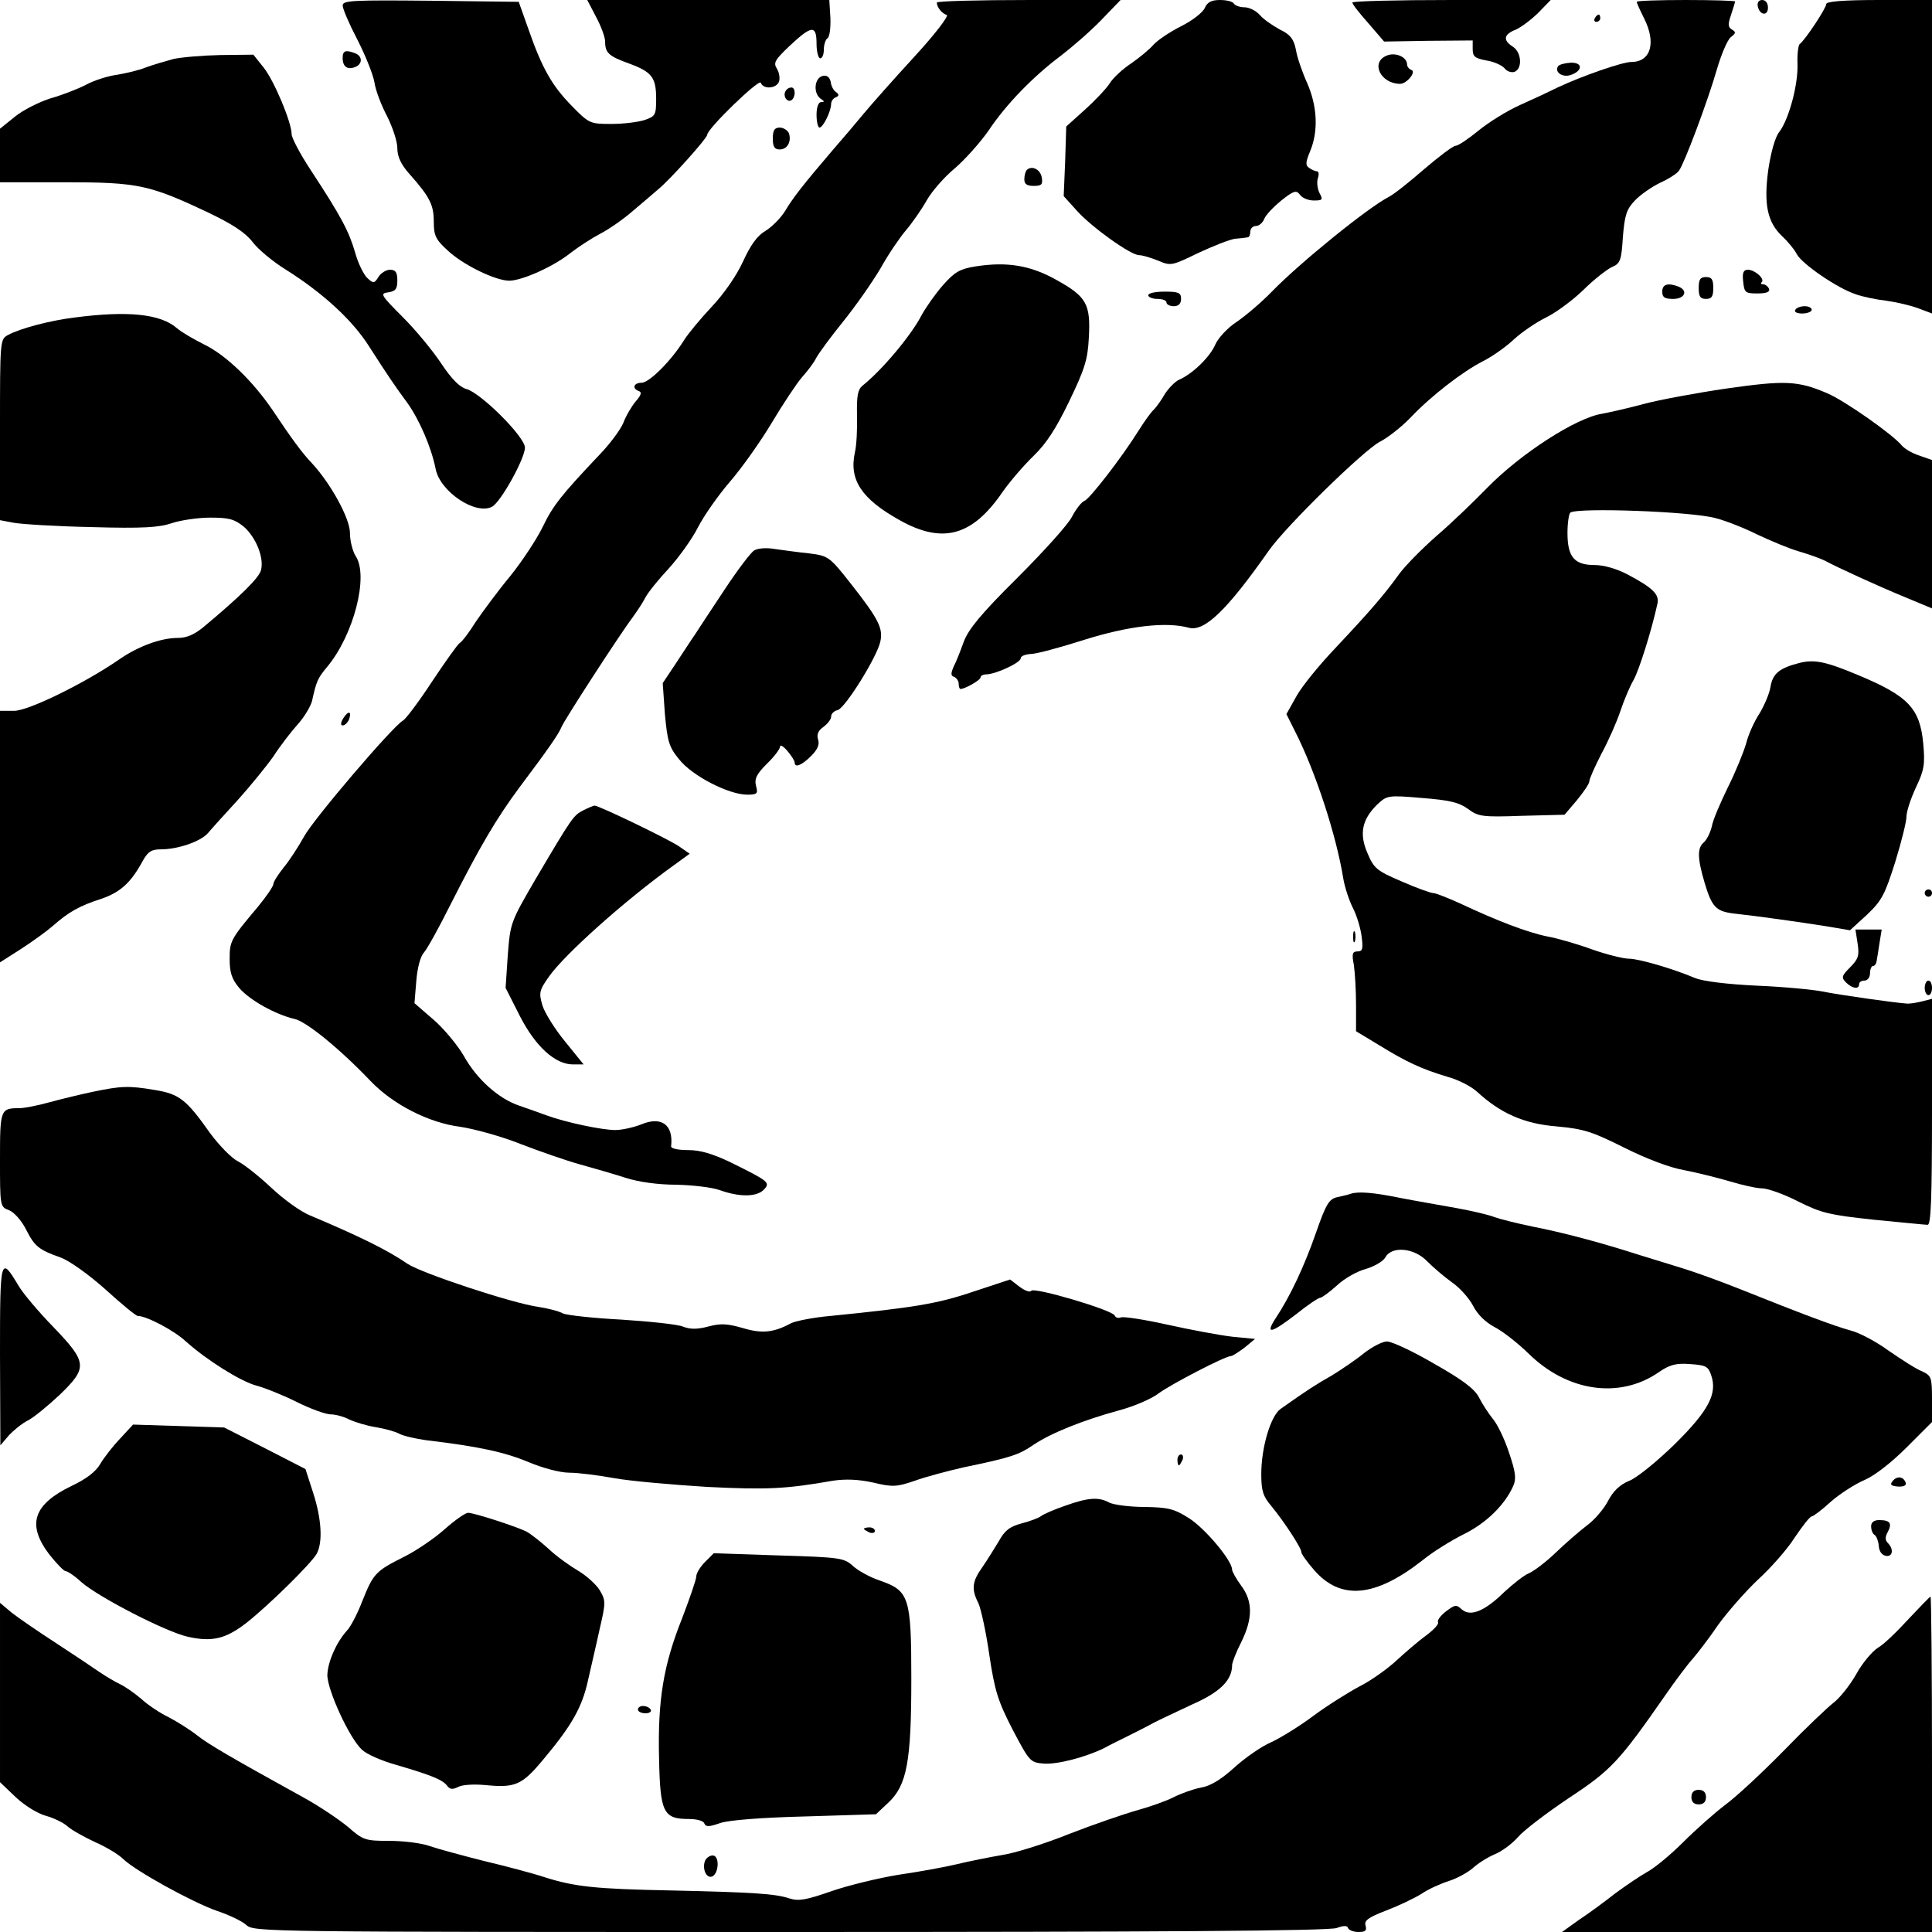 <?xml version="1.0" standalone="no"?>
<!DOCTYPE svg PUBLIC "-//W3C//DTD SVG 20010904//EN"
 "http://www.w3.org/TR/2001/REC-SVG-20010904/DTD/svg10.dtd">
<svg version="1.0" xmlns="http://www.w3.org/2000/svg"
 width="530pt" height="530pt" viewBox="0 0 530 530"
 preserveAspectRatio="xMidYMid meet">
<g transform="translate(0,530) scale(0.1,-0.1)"
fill="#000000" stroke="none">
<path d="M940 5285 c0 -9 18 -51 40 -93 22 -43 43 -95 47 -117 3 -22 19 -64
35 -94 15 -30 28 -69 28 -87 0 -24 10 -45 33 -71 56 -63 67 -85 67 -131 0 -38
5 -49 38 -79 41 -39 131 -83 169 -83 35 0 122 39 168 76 22 17 59 41 82 53 23
12 64 40 91 64 27 23 58 49 68 58 33 27 134 140 134 149 0 17 143 155 147 143
7 -19 43 -16 50 3 3 9 1 25 -6 36 -10 16 -5 24 36 63 60 56 73 57 73 5 0 -22
5 -40 10 -40 6 0 10 11 10 24 0 14 5 28 10 31 6 4 9 29 8 56 l-3 49 -332 0
-332 0 24 -46 c14 -26 25 -56 25 -68 0 -31 10 -40 65 -60 63 -23 75 -38 75
-97 0 -44 -2 -48 -31 -58 -18 -6 -59 -11 -92 -11 -58 0 -61 1 -108 49 -55 56
-82 104 -119 210 l-27 76 -241 3 c-214 2 -242 1 -242 -13z"/>
<path d="M2570 5293 c0 -13 14 -30 27 -34 7 -2 -32 -53 -90 -116 -56 -61 -118
-131 -137 -154 -19 -23 -57 -68 -85 -100 -83 -97 -110 -132 -132 -169 -12 -19
-36 -43 -54 -54 -22 -13 -40 -38 -61 -84 -18 -39 -52 -88 -86 -124 -30 -32
-65 -74 -76 -92 -35 -56 -95 -116 -116 -116 -22 0 -27 -16 -7 -23 8 -3 6 -11
-9 -28 -11 -13 -27 -40 -34 -59 -8 -19 -37 -58 -65 -87 -106 -112 -128 -140
-156 -198 -16 -33 -56 -94 -89 -135 -34 -41 -76 -98 -95 -126 -18 -29 -38 -55
-44 -58 -6 -4 -40 -52 -76 -106 -36 -55 -72 -103 -80 -107 -29 -17 -245 -270
-271 -318 -15 -27 -40 -66 -56 -85 -15 -19 -28 -39 -28 -45 0 -6 -19 -34 -42
-62 -76 -90 -78 -95 -78 -144 0 -37 6 -55 26 -79 29 -34 100 -73 151 -85 32
-6 125 -82 209 -170 62 -65 160 -115 246 -126 40 -6 116 -27 168 -48 52 -20
124 -45 160 -55 36 -10 92 -26 126 -37 37 -12 91 -19 140 -19 43 -1 97 -7 119
-15 53 -19 100 -19 120 1 19 20 15 23 -90 75 -50 24 -84 34 -117 34 -27 0 -47
4 -47 10 7 60 -27 84 -83 60 -21 -8 -52 -15 -70 -15 -37 0 -136 21 -188 40
-19 7 -53 19 -76 27 -56 19 -116 72 -152 137 -17 29 -54 74 -83 99 l-52 45 5
61 c3 36 11 67 21 78 9 10 41 68 71 128 83 164 128 240 191 325 79 105 108
147 115 165 8 20 161 256 198 305 10 14 25 36 32 50 7 14 36 50 65 81 28 31
64 81 80 113 16 31 55 87 87 124 32 37 84 110 115 162 31 52 69 109 83 125 15
17 33 40 39 53 7 13 40 58 74 100 34 42 80 108 102 145 21 38 53 85 70 105 17
20 43 57 57 82 14 25 49 65 77 88 28 24 70 71 93 104 48 72 122 148 198 205
30 23 80 66 110 97 l54 56 -252 0 c-139 0 -252 -3 -252 -7z"/>
<path d="M3305 5278 c-6 -13 -35 -35 -65 -50 -30 -15 -64 -38 -75 -50 -11 -13
-39 -36 -62 -52 -23 -15 -50 -40 -59 -55 -9 -14 -40 -47 -68 -72 l-51 -46 -3
-96 -4 -95 37 -41 c42 -46 147 -121 170 -121 9 0 32 -7 52 -15 35 -15 38 -14
110 21 41 19 86 37 101 39 15 1 30 3 35 4 4 0 7 8 7 16 0 8 7 15 15 15 9 0 19
9 23 19 4 11 25 33 47 51 34 27 41 29 51 16 6 -9 23 -16 38 -16 24 0 26 2 16
20 -6 12 -8 30 -5 40 4 11 3 20 -2 20 -4 0 -14 4 -21 9 -11 7 -11 15 2 46 23
55 20 123 -8 187 -14 31 -28 72 -31 92 -6 29 -15 41 -44 55 -20 11 -45 28 -55
40 -11 12 -29 21 -42 21 -13 0 -26 5 -29 10 -3 6 -21 10 -38 10 -24 0 -35 -6
-42 -22z"/>
<path d="M3710 5293 c0 -5 20 -30 44 -57 l43 -50 121 2 122 1 0 -24 c0 -20 6
-25 38 -31 20 -3 42 -13 49 -21 7 -9 19 -13 28 -10 22 9 19 54 -5 69 -28 18
-25 34 9 47 15 7 43 28 62 47 l33 34 -272 0 c-150 0 -272 -3 -272 -7z"/>
<path d="M4490 5295 c0 -3 9 -23 20 -45 34 -67 19 -120 -35 -120 -25 0 -136
-39 -200 -69 -22 -11 -69 -33 -105 -49 -36 -16 -87 -48 -115 -71 -27 -22 -55
-41 -62 -41 -7 0 -45 -29 -85 -63 -40 -35 -84 -70 -98 -77 -58 -30 -243 -180
-320 -259 -30 -31 -75 -69 -99 -85 -24 -16 -49 -43 -57 -61 -14 -33 -61 -80
-100 -97 -11 -5 -28 -23 -38 -38 -9 -16 -23 -36 -31 -44 -8 -7 -27 -34 -42
-58 -45 -72 -133 -186 -148 -192 -8 -3 -23 -22 -34 -43 -10 -21 -78 -96 -150
-168 -100 -99 -134 -141 -147 -175 -9 -25 -21 -56 -28 -69 -8 -19 -8 -25 2
-28 6 -3 12 -11 12 -19 0 -8 2 -14 5 -14 12 0 55 24 55 32 0 4 7 8 15 8 26 0
95 32 95 44 0 6 12 11 28 12 15 0 81 18 147 39 121 38 224 50 286 33 43 -12
105 48 220 212 48 68 259 274 304 298 22 11 60 41 85 67 57 60 143 126 198
154 24 12 63 39 85 60 23 21 63 48 90 61 26 13 71 46 100 74 28 28 64 56 78
63 24 10 27 18 31 83 5 60 10 76 33 100 15 16 47 38 70 49 22 10 46 25 51 33
14 18 78 188 104 278 12 41 29 81 38 88 14 11 15 14 3 21 -11 7 -11 15 -2 41
6 18 11 35 11 36 0 2 -61 4 -135 4 -74 0 -135 -2 -135 -5z"/>
<path d="M4822 5283 c5 -25 28 -28 28 -4 0 12 -6 21 -16 21 -9 0 -14 -7 -12
-17z"/>
<path d="M5010 5289 c0 -11 -58 -99 -73 -110 -4 -3 -7 -28 -6 -55 2 -57 -24
-152 -50 -186 -11 -13 -23 -56 -30 -103 -13 -95 -3 -145 39 -184 15 -14 33
-36 39 -48 14 -27 112 -94 161 -110 19 -7 58 -15 85 -18 28 -4 67 -13 88 -21
l37 -14 0 430 0 430 -145 0 c-98 0 -145 -4 -145 -11z"/>
<path d="M4375 5250 c-3 -5 -1 -10 4 -10 6 0 11 5 11 10 0 6 -2 10 -4 10 -3 0
-8 -4 -11 -10z"/>
<path d="M940 5141 c0 -24 13 -33 34 -25 21 8 21 30 0 38 -26 10 -34 7 -34
-13z"/>
<path d="M3803 5147 c-44 -19 -15 -77 38 -77 18 0 45 33 31 38 -6 2 -12 9 -12
15 0 21 -33 35 -57 24z"/>
<path d="M475 5138 c-22 -6 -56 -16 -75 -23 -19 -8 -55 -16 -78 -20 -24 -3
-63 -15 -85 -27 -23 -12 -67 -29 -99 -38 -31 -10 -75 -32 -97 -50 l-41 -33 0
-74 0 -73 178 0 c201 0 232 -7 393 -83 67 -32 102 -55 122 -81 15 -20 56 -54
90 -75 102 -64 184 -139 230 -212 50 -78 71 -109 105 -155 32 -45 65 -120 77
-180 12 -63 110 -128 155 -104 24 13 90 132 90 162 0 30 -122 151 -161 161
-18 5 -40 27 -68 69 -23 35 -70 92 -106 128 -61 61 -63 65 -40 68 20 3 25 9
25 33 0 22 -5 29 -20 29 -11 0 -25 -9 -32 -20 -11 -18 -14 -18 -30 -3 -10 9
-26 41 -34 71 -17 58 -38 98 -122 226 -29 44 -52 88 -52 98 0 32 -48 147 -77
183 l-28 35 -90 -1 c-49 -1 -108 -6 -130 -11z"/>
<path d="M4274 5118 c-10 -16 12 -31 34 -24 34 11 35 35 1 34 -16 -1 -32 -5
-35 -10z"/>
<path d="M2258 5092 c-25 -5 -28 -50 -5 -64 9 -6 9 -8 0 -8 -8 0 -13 -14 -13
-35 0 -19 4 -35 8 -35 10 0 32 45 32 65 0 7 6 16 13 18 9 4 9 8 1 14 -7 4 -14
17 -15 28 -3 13 -10 19 -21 17z"/>
<path d="M2155 5050 c-8 -13 4 -32 16 -25 12 8 12 35 0 35 -6 0 -13 -4 -16
-10z"/>
<path d="M2120 4920 c0 -23 5 -30 19 -30 21 0 33 22 25 45 -4 8 -15 15 -25 15
-14 0 -19 -7 -19 -30z"/>
<path d="M2817 4834 c-4 -4 -7 -16 -7 -26 0 -13 7 -18 26 -18 21 0 25 4 22 22
-3 23 -27 35 -41 22z"/>
<path d="M2675 4569 c-42 -7 -56 -15 -88 -51 -21 -24 -47 -61 -59 -83 -29 -56
-109 -151 -162 -193 -13 -11 -16 -28 -15 -80 1 -37 -1 -84 -6 -104 -16 -75 19
-127 123 -185 118 -66 199 -44 282 77 21 30 60 75 86 100 34 33 61 74 97 149
43 89 51 115 54 175 5 91 -6 112 -87 157 -72 41 -137 52 -225 38z"/>
<path d="M4782 4528 c3 -31 6 -33 39 -33 25 0 35 4 32 13 -3 6 -10 12 -16 12
-6 0 -8 3 -4 6 9 9 -19 34 -38 34 -12 0 -16 -8 -13 -32z"/>
<path d="M4660 4510 c0 -23 4 -30 20 -30 16 0 20 7 20 30 0 23 -4 30 -20 30
-16 0 -20 -7 -20 -30z"/>
<path d="M4560 4500 c0 -16 7 -20 30 -20 32 0 42 23 14 34 -29 11 -44 6 -44
-14z"/>
<path d="M3150 4490 c0 -5 11 -10 25 -10 14 0 25 -4 25 -10 0 -5 9 -10 20 -10
13 0 20 7 20 20 0 17 -7 20 -45 20 -25 0 -45 -4 -45 -10z"/>
<path d="M4925 4450 c-4 -6 5 -10 19 -10 14 0 26 5 26 10 0 6 -9 10 -19 10
-11 0 -23 -4 -26 -10z"/>
<path d="M205 4429 c-67 -8 -150 -30 -183 -48 -22 -12 -22 -14 -22 -260 l0
-248 37 -7 c21 -4 118 -10 215 -12 140 -4 185 -1 220 11 24 8 71 15 105 15 51
0 66 -4 92 -25 33 -29 56 -85 47 -119 -5 -21 -57 -72 -154 -153 -28 -24 -50
-33 -74 -33 -47 0 -109 -23 -161 -59 -94 -65 -249 -141 -288 -141 l-39 0 0
-345 0 -345 58 37 c31 20 71 49 87 63 43 38 73 55 132 74 53 18 82 44 115 105
14 25 24 31 49 31 47 0 108 21 129 44 10 12 47 53 82 91 35 39 79 93 98 120
18 28 48 67 66 87 19 21 36 50 40 65 12 55 16 63 41 93 73 87 115 249 79 304
-9 14 -16 43 -16 64 0 40 -53 136 -105 192 -26 27 -56 68 -108 146 -54 79
-127 150 -187 179 -30 15 -64 35 -75 45 -45 39 -135 48 -280 29z"/>
<path d="M4735 4234 c-82 -12 -184 -31 -225 -42 -41 -11 -93 -23 -115 -27 -71
-11 -223 -109 -315 -203 -36 -37 -98 -97 -139 -132 -41 -36 -87 -83 -103 -105
-40 -56 -80 -102 -173 -201 -44 -46 -93 -106 -108 -133 l-28 -50 24 -48 c56
-110 113 -285 132 -403 4 -24 16 -60 26 -80 10 -19 21 -54 24 -77 5 -36 3 -43
-11 -43 -14 0 -16 -7 -10 -37 3 -21 6 -70 6 -110 l0 -72 63 -38 c76 -47 118
-66 188 -87 30 -8 66 -27 81 -41 64 -59 129 -88 218 -95 75 -7 97 -14 185 -58
62 -31 125 -55 165 -62 36 -7 92 -21 126 -31 33 -10 73 -19 88 -19 15 0 60
-16 99 -36 64 -32 86 -37 207 -50 74 -7 141 -14 148 -14 9 0 12 69 12 310 l0
310 -27 -7 c-16 -4 -35 -7 -43 -6 -31 2 -187 24 -230 33 -25 5 -106 13 -180
16 -83 4 -148 12 -170 21 -59 25 -154 53 -181 53 -15 0 -60 11 -100 25 -41 15
-96 31 -124 36 -55 11 -138 43 -236 89 -35 16 -70 30 -77 30 -7 0 -46 14 -87
32 -68 29 -76 36 -93 76 -24 54 -16 93 25 134 28 26 29 27 123 19 76 -6 102
-12 127 -30 28 -21 39 -23 148 -19 l117 3 34 40 c18 22 34 45 34 52 0 6 15 40
33 75 19 35 42 87 52 117 10 30 26 68 36 85 15 26 50 137 66 211 5 25 -14 43
-82 79 -30 16 -66 26 -91 26 -55 0 -74 22 -74 88 0 28 4 53 8 56 23 14 329 3
397 -15 28 -7 79 -27 115 -45 36 -17 88 -39 116 -47 28 -8 60 -20 70 -25 31
-17 144 -69 222 -101 l72 -30 0 204 0 203 -34 12 c-19 6 -40 18 -48 27 -25 31
-158 124 -205 144 -81 35 -117 36 -278 13z"/>
<path d="M2069 3790 c-9 -5 -46 -54 -81 -107 -36 -54 -72 -109 -81 -123 -10
-14 -33 -50 -53 -80 l-36 -54 6 -85 c7 -75 11 -90 39 -124 35 -45 136 -97 187
-97 27 0 30 3 24 24 -5 20 2 33 30 61 20 19 36 41 36 47 0 6 9 1 20 -12 11
-13 20 -27 20 -32 0 -15 19 -8 45 18 18 18 24 32 19 46 -4 14 1 24 15 34 12 9
21 21 21 28 0 8 8 16 18 18 21 6 108 146 117 188 8 36 -5 62 -78 155 -62 79
-64 80 -118 87 -30 3 -72 9 -94 12 -22 4 -47 2 -56 -4z"/>
<path d="M4935 3481 c-54 -14 -72 -29 -78 -65 -3 -19 -17 -51 -30 -73 -14 -21
-31 -58 -37 -83 -7 -24 -29 -78 -50 -120 -20 -41 -41 -89 -44 -107 -4 -17 -14
-37 -22 -44 -18 -15 -18 -42 2 -110 20 -67 31 -79 80 -85 65 -7 185 -24 254
-35 l65 -11 47 43 c41 39 49 56 77 144 17 55 31 111 31 125 0 14 12 50 26 80
23 48 25 64 20 120 -9 97 -41 131 -181 189 -86 36 -118 43 -160 32z"/>
<path d="M942 3330 c-8 -13 -8 -20 -2 -20 6 0 13 7 17 15 9 24 -1 27 -15 5z"/>
<path d="M1600 3077 c-27 -14 -30 -18 -131 -189 -68 -117 -69 -119 -76 -208
l-6 -90 39 -77 c43 -84 97 -133 146 -133 l29 0 -51 63 c-28 34 -56 79 -62 99
-10 34 -9 41 18 79 42 60 207 208 342 305 l44 32 -29 20 c-27 19 -220 112
-232 112 -3 0 -17 -6 -31 -13z"/>
<path d="M5280 2850 c0 -5 5 -10 10 -10 6 0 10 5 10 10 0 6 -4 10 -10 10 -5 0
-10 -4 -10 -10z"/>
<path d="M3712 2730 c0 -14 2 -19 5 -12 2 6 2 18 0 25 -3 6 -5 1 -5 -13z"/>
<path d="M5096 2711 c5 -32 2 -42 -21 -65 -23 -23 -24 -28 -11 -41 17 -17 36
-20 36 -5 0 6 7 10 15 10 8 0 15 9 15 20 0 11 4 20 8 20 5 0 9 6 10 13 1 6 5
29 8 50 l6 37 -36 0 -36 0 6 -39z"/>
<path d="M5280 2590 c0 -11 5 -20 10 -20 6 0 10 9 10 20 0 11 -4 20 -10 20 -5
0 -10 -9 -10 -20z"/>
<path d="M255 2305 c-33 -7 -87 -20 -120 -29 -32 -9 -69 -16 -81 -16 -53 0
-54 -3 -54 -141 0 -128 0 -130 25 -139 13 -5 34 -28 46 -52 24 -47 34 -56 96
-78 24 -9 76 -46 122 -87 44 -40 84 -73 89 -73 24 0 100 -40 132 -70 57 -51
149 -109 193 -121 23 -6 73 -26 111 -45 38 -19 80 -34 93 -34 13 0 36 -6 51
-14 15 -7 47 -17 72 -21 25 -4 54 -12 65 -18 11 -6 45 -14 75 -18 144 -17 216
-33 280 -60 41 -17 87 -29 112 -29 24 0 79 -7 123 -15 44 -8 159 -18 255 -24
163 -8 214 -6 345 17 34 5 69 4 110 -5 54 -13 65 -12 115 5 30 11 91 27 135
37 130 27 150 34 191 62 48 32 135 67 234 94 41 11 90 32 109 47 34 25 182
102 198 102 4 0 21 11 37 23 l29 24 -62 6 c-35 4 -115 19 -178 33 -63 14 -121
23 -128 20 -8 -3 -15 0 -17 5 -5 15 -222 79 -229 68 -3 -5 -17 0 -32 11 l-26
20 -103 -34 c-98 -33 -161 -43 -390 -66 -47 -4 -96 -14 -108 -20 -48 -26 -80
-29 -133 -13 -42 12 -60 13 -94 4 -30 -8 -50 -8 -70 0 -15 6 -91 14 -169 19
-77 4 -149 12 -160 17 -10 6 -41 14 -68 18 -71 10 -319 92 -358 118 -55 38
-133 76 -268 133 -25 10 -72 44 -105 75 -33 31 -74 64 -92 73 -18 9 -52 44
-77 78 -65 92 -84 107 -152 118 -71 12 -92 11 -169 -5z"/>
<path d="M3705 2025 c-5 -2 -22 -6 -36 -9 -23 -5 -31 -18 -59 -98 -32 -92 -71
-175 -111 -235 -29 -45 -12 -41 57 12 31 25 61 45 66 45 4 0 25 15 46 34 20
19 56 39 79 45 24 7 47 21 53 31 17 33 80 27 115 -10 16 -16 46 -42 67 -57 22
-15 48 -44 59 -65 12 -24 34 -45 58 -58 22 -11 63 -43 93 -72 107 -106 251
-127 359 -52 29 20 47 25 85 22 43 -3 50 -6 58 -30 18 -51 -7 -98 -99 -189
-47 -46 -103 -92 -125 -101 -27 -11 -45 -29 -59 -56 -11 -21 -37 -52 -58 -67
-21 -16 -60 -50 -86 -75 -26 -25 -59 -50 -73 -56 -13 -5 -43 -29 -67 -51 -54
-53 -93 -69 -117 -48 -15 14 -19 13 -44 -6 -14 -11 -24 -24 -21 -29 3 -5 -12
-21 -32 -36 -21 -15 -58 -47 -83 -70 -25 -23 -70 -55 -100 -70 -30 -16 -88
-52 -127 -81 -40 -30 -93 -62 -117 -73 -24 -10 -69 -41 -99 -68 -36 -33 -67
-52 -93 -56 -21 -4 -54 -16 -74 -26 -19 -10 -64 -26 -100 -36 -36 -10 -120
-39 -187 -65 -67 -27 -150 -53 -185 -58 -35 -6 -90 -17 -123 -25 -33 -8 -105
-21 -160 -29 -55 -9 -138 -29 -184 -45 -69 -24 -90 -28 -115 -20 -38 13 -101
17 -326 22 -205 4 -263 10 -345 36 -33 11 -109 31 -168 45 -59 15 -126 33
-149 41 -22 8 -72 14 -110 14 -66 0 -72 2 -113 38 -24 20 -80 58 -126 83 -192
106 -256 143 -289 169 -19 15 -54 37 -77 49 -23 11 -58 34 -76 51 -19 16 -45
34 -58 40 -13 6 -38 21 -56 33 -17 12 -71 48 -120 80 -48 31 -103 69 -121 83
l-32 27 0 -246 0 -246 43 -41 c23 -22 60 -45 82 -51 22 -6 49 -19 60 -29 11
-10 45 -29 75 -43 30 -13 65 -34 77 -46 35 -34 192 -120 258 -143 33 -11 69
-28 81 -39 20 -19 55 -19 1491 -19 1015 0 1480 3 1500 11 19 7 29 7 31 0 2 -6
15 -11 29 -11 19 0 23 4 19 18 -4 13 7 22 57 41 34 13 78 34 97 46 19 13 53
28 75 35 22 7 51 23 65 35 14 13 41 30 60 38 20 8 48 29 64 47 15 18 78 66
139 107 117 77 139 101 265 282 29 42 63 87 76 101 12 14 44 55 69 92 26 36
75 92 110 125 35 32 81 84 101 116 21 31 41 57 46 57 4 0 28 18 52 40 25 22
67 49 93 60 28 12 74 48 116 90 l69 69 0 63 c0 60 -2 64 -27 76 -16 6 -56 32
-91 56 -34 25 -81 50 -105 56 -44 12 -135 46 -302 113 -55 22 -127 48 -160 58
-33 10 -87 27 -120 37 -106 34 -208 61 -290 77 -44 9 -91 21 -105 26 -14 6
-61 17 -105 25 -44 8 -114 20 -155 28 -73 15 -115 18 -135 11z"/>
<path d="M0 1584 l1 -249 23 27 c13 14 36 33 52 41 16 8 55 40 87 70 78 75 77
89 -16 186 -41 42 -83 92 -95 112 -51 85 -52 83 -52 -187z"/>
<path d="M3742 1588 c-22 -18 -62 -45 -88 -61 -44 -25 -66 -39 -141 -92 -27
-19 -53 -105 -53 -179 0 -46 5 -61 28 -88 33 -40 82 -114 82 -126 0 -5 15 -26
34 -48 73 -85 168 -77 300 27 27 22 77 53 111 70 61 30 112 79 136 132 9 20 7
38 -11 91 -12 37 -32 79 -45 94 -12 15 -29 41 -38 59 -12 23 -45 48 -123 92
-58 34 -116 61 -129 61 -13 0 -41 -15 -63 -32z"/>
<path d="M329 1353 c-20 -21 -44 -52 -54 -69 -12 -21 -38 -41 -78 -60 -106
-51 -124 -106 -62 -188 20 -25 40 -46 45 -46 5 0 25 -13 43 -30 48 -42 233
-137 292 -150 67 -15 104 -6 161 38 61 48 179 164 193 190 17 32 13 96 -10
167 l-21 65 -111 57 -112 57 -125 4 -125 4 -36 -39z"/>
<path d="M3230 1295 c0 -8 2 -15 4 -15 2 0 6 7 10 15 3 8 1 15 -4 15 -6 0 -10
-7 -10 -15z"/>
<path d="M5192 1237 c-8 -10 -5 -13 14 -15 16 -1 24 3 22 10 -6 18 -24 20 -36
5z"/>
<path d="M2921 1169 c-29 -10 -59 -23 -65 -28 -6 -5 -30 -14 -53 -20 -34 -9
-47 -20 -63 -49 -12 -20 -32 -52 -45 -71 -28 -39 -31 -60 -11 -99 7 -15 21
-79 30 -142 15 -100 24 -127 64 -205 46 -87 48 -90 85 -93 37 -3 117 18 167
43 14 8 43 22 65 33 22 11 54 27 70 36 17 9 65 31 107 51 75 33 108 66 108
107 0 7 11 36 25 63 32 65 32 112 0 155 -14 19 -25 39 -25 44 0 25 -74 113
-118 141 -41 26 -57 30 -122 31 -41 0 -85 6 -97 12 -29 16 -58 14 -122 -9z"/>
<path d="M1220 1105 c-28 -25 -78 -59 -112 -76 -78 -39 -84 -46 -114 -121 -13
-34 -32 -71 -43 -82 -29 -33 -51 -83 -53 -120 -1 -40 60 -174 95 -206 12 -12
53 -30 92 -41 99 -29 128 -41 141 -57 8 -11 15 -12 31 -4 11 6 43 8 75 5 82
-8 100 0 159 71 78 93 106 143 122 216 8 36 23 99 32 141 17 73 17 78 0 107
-10 16 -37 40 -59 53 -22 13 -59 39 -81 60 -22 20 -49 41 -60 47 -27 14 -145
52 -161 52 -7 0 -36 -20 -64 -45z"/>
<path d="M5133 1113 c0 -10 4 -21 10 -24 5 -4 10 -17 11 -30 1 -14 8 -25 19
-27 19 -4 23 18 6 35 -8 8 -8 17 0 31 12 23 6 32 -24 32 -14 0 -22 -6 -22 -17z"/>
<path d="M2370 1106 c0 -2 7 -6 15 -10 8 -3 15 -1 15 4 0 6 -7 10 -15 10 -8 0
-15 -2 -15 -4z"/>
<path d="M1934 1015 c-13 -13 -24 -31 -24 -40 0 -8 -18 -60 -39 -115 -51 -128
-67 -223 -63 -385 3 -148 12 -165 82 -165 21 0 40 -5 42 -12 4 -10 13 -10 44
1 24 8 114 15 233 18 l194 6 33 31 c52 48 64 113 64 341 0 224 -6 241 -86 269
-27 9 -60 27 -74 40 -24 22 -34 24 -203 29 l-179 6 -24 -24z"/>
<path d="M5236 859 c-31 -34 -68 -70 -84 -79 -16 -10 -43 -42 -60 -73 -17 -30
-45 -65 -62 -78 -17 -13 -80 -73 -138 -133 -59 -60 -130 -126 -159 -147 -29
-22 -81 -68 -116 -103 -35 -35 -79 -71 -98 -81 -18 -10 -58 -37 -88 -59 -29
-23 -74 -56 -100 -73 l-46 -33 508 0 507 0 0 460 c0 253 -2 460 -4 460 -2 0
-29 -28 -60 -61z"/>
<path d="M1750 610 c0 -5 9 -10 21 -10 11 0 17 5 14 10 -3 6 -13 10 -21 10 -8
0 -14 -4 -14 -10z"/>
<path d="M4640 370 c0 -13 7 -20 20 -20 13 0 20 7 20 20 0 13 -7 20 -20 20
-13 0 -20 -7 -20 -20z"/>
<path d="M1934 195 c-8 -21 3 -48 19 -43 19 7 22 58 2 58 -8 0 -18 -7 -21 -15z"/>
</g>
</svg>
